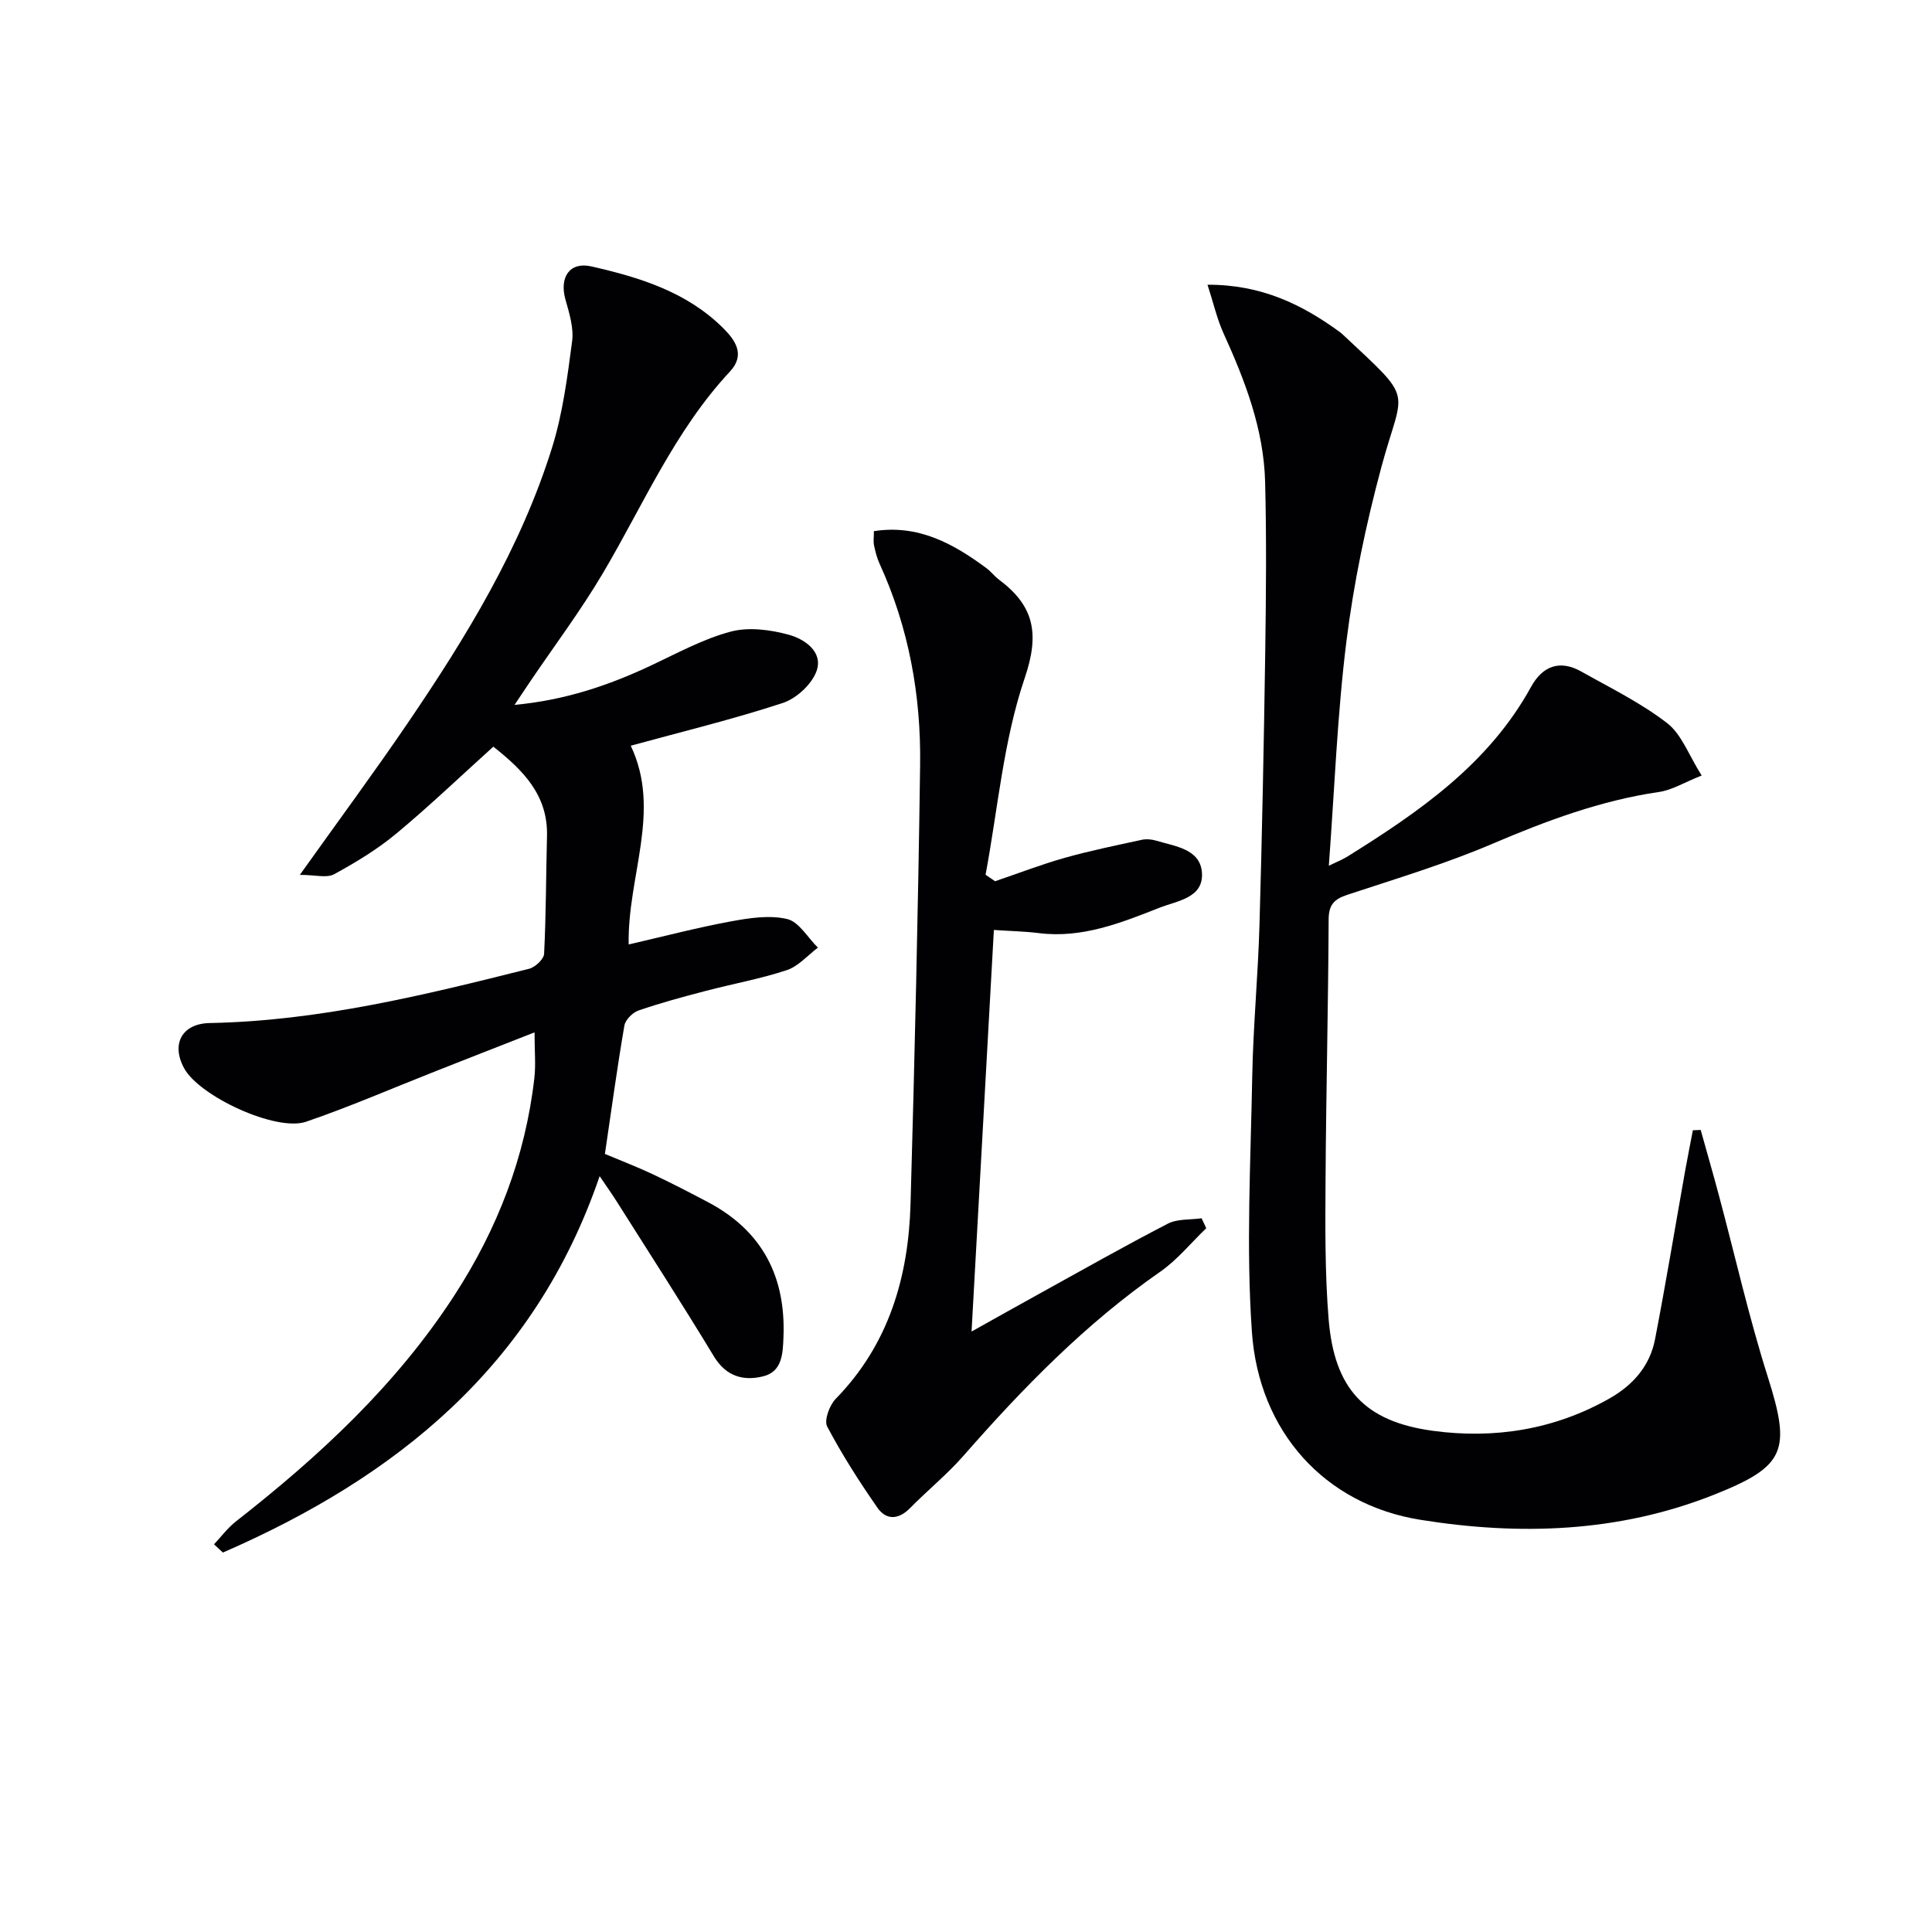 <svg enable-background="new 0 0 400 400" viewBox="0 0 400 400" xmlns="http://www.w3.org/2000/svg"><g fill="#010104"><path d="m44.31 319.73c1.5-1.59 2.83-3.4 4.53-4.73 17.27-13.51 33.21-28.26 45.25-46.83 8.91-13.74 14.67-28.63 16.54-44.94.32-2.78.04-5.63.04-9.49-7.05 2.77-13.75 5.38-20.43 8.02-8.94 3.52-17.78 7.37-26.86 10.48-6.22 2.13-22.12-5.28-25.26-11.07-2.76-5.1-.38-9.25 5.3-9.36 22.61-.43 44.39-5.77 66.14-11.24 1.25-.32 3.03-1.98 3.09-3.09.41-8.12.39-16.25.6-24.38.22-8.48-4.95-13.64-11.11-18.51-6.72 6.06-13.2 12.27-20.08 17.99-3.93 3.26-8.39 5.97-12.88 8.42-1.55.84-3.93.13-7.1.13 8.09-11.35 15.38-21.21 22.27-31.33 12.19-17.91 23.49-36.37 29.98-57.23 2.19-7.06 3.15-14.55 4.12-21.91.37-2.79-.6-5.86-1.39-8.68-1.27-4.56.86-7.85 5.39-6.82 9.92 2.26 19.67 5.24 27.2 12.7 2.57 2.54 4.74 5.56 1.48 9.06-11.41 12.23-17.9 27.52-26.25 41.66-4.64 7.86-10.16 15.19-15.28 22.77-.9 1.33-1.78 2.67-3.07 4.59 10.51-.98 19.53-4.05 28.29-8.17 5.4-2.54 10.76-5.48 16.46-7 3.72-.99 8.21-.4 12.04.65 3.24.89 7.14 3.51 5.75 7.48-.97 2.76-4.18 5.72-7.02 6.65-10.38 3.4-21.02 5.98-31.46 8.84 6.43 13.53-.7 26.98-.43 41.15 7.25-1.67 14.11-3.47 21.08-4.76 3.85-.71 8.04-1.37 11.72-.51 2.45.57 4.27 3.86 6.38 5.93-2.13 1.6-4.05 3.87-6.45 4.66-5.48 1.81-11.22 2.84-16.82 4.31-4.66 1.22-9.32 2.47-13.86 4.04-1.23.42-2.74 1.93-2.94 3.14-1.49 8.66-2.67 17.37-4.03 26.56 3.26 1.37 6.62 2.66 9.86 4.18 3.9 1.84 7.74 3.82 11.55 5.84 11.18 5.93 16.05 15.39 15.56 27.87-.13 3.43-.24 7.16-4.19 8.15-4.07 1.02-7.68.05-10.21-4.12-6.54-10.81-13.4-21.43-20.15-32.11-.97-1.54-2.03-3.02-3.51-5.21-13.44 39.33-42.15 62.32-78 77.93-.63-.57-1.23-1.14-1.84-1.71z"/><path d="m250 58.95c11.19-.04 19.64 4.11 27.51 9.88.13.1.26.21.38.32 15.29 14.33 12.62 10.74 8.08 27.66-3.17 11.8-5.7 23.88-7.21 35.99-1.89 15.14-2.45 30.45-3.64 46.44 1.63-.8 2.79-1.25 3.83-1.89 14.9-9.29 29.26-19.17 38.03-35.13 2.36-4.3 5.93-5.7 10.38-3.2 6.04 3.4 12.36 6.49 17.8 10.69 3.01 2.32 4.48 6.64 7.15 10.85-3.68 1.47-6.15 3.02-8.78 3.4-12.11 1.77-23.35 5.96-34.55 10.74-9.73 4.16-19.94 7.22-30.01 10.55-2.75.91-3.88 2.06-3.89 5.15-.08 17.98-.53 35.95-.64 53.93-.06 9.61-.14 19.26.64 28.82 1.18 14.29 7.35 21.14 21.55 23.08 12.72 1.73 25.17-.21 36.61-6.7 4.89-2.78 8.36-6.75 9.42-12.26 2.23-11.55 4.15-23.17 6.21-34.75.51-2.84 1.08-5.67 1.62-8.51.54-.02 1.08-.04 1.62-.07 1.27 4.55 2.58 9.09 3.8 13.66 3.34 12.48 6.18 25.12 10.08 37.42 4.85 15.31 3.72 18.55-11.11 24.44-19.76 7.86-40.33 8.49-60.86 5.19-19.71-3.17-33.39-18.2-34.83-38.92-1.22-17.51-.25-35.18.07-52.78.19-10.47 1.2-20.92 1.5-31.38.54-18.8.91-37.61 1.19-56.42.17-11.79.28-23.58-.02-35.36-.28-10.99-4.19-21.07-8.69-30.96-1.3-2.92-2.01-6.1-3.24-9.88z"/><path d="m206.02 182.45c4.83-1.64 9.61-3.49 14.51-4.87 5.23-1.47 10.57-2.55 15.88-3.71.94-.2 2.04-.1 2.97.18 3.91 1.18 9.13 1.71 9.47 6.63.36 5.24-5.08 5.8-8.8 7.26-8.01 3.15-16.03 6.37-24.98 5.25-2.95-.37-5.93-.42-9.3-.65-1.52 27.33-3.04 54.72-4.62 83.14 5.07-2.83 9.49-5.32 13.93-7.77 8.88-4.9 17.7-9.91 26.7-14.56 1.99-1.03 4.65-.78 7-1.12.32.69.64 1.38.96 2.06-3.16 3.03-5.98 6.54-9.53 9.01-15.45 10.74-28.42 24.05-40.74 38.11-3.39 3.87-7.44 7.15-11.06 10.83-2.4 2.44-4.94 2.52-6.76-.1-3.76-5.41-7.32-10.98-10.39-16.79-.68-1.29.48-4.41 1.76-5.73 11.01-11.28 15.07-25.23 15.5-40.41.85-30.26 1.57-60.53 1.98-90.8.2-14.41-2.33-28.44-8.39-41.69-.55-1.2-.88-2.51-1.15-3.81-.17-.79-.03-1.65-.03-2.94 9.17-1.43 16.42 2.56 23.31 7.67.93.69 1.65 1.66 2.58 2.36 7.22 5.4 8.5 11.07 5.34 20.37-4.42 13-5.56 27.11-8.11 40.74.67.45 1.32.89 1.97 1.34z"/></g></svg>